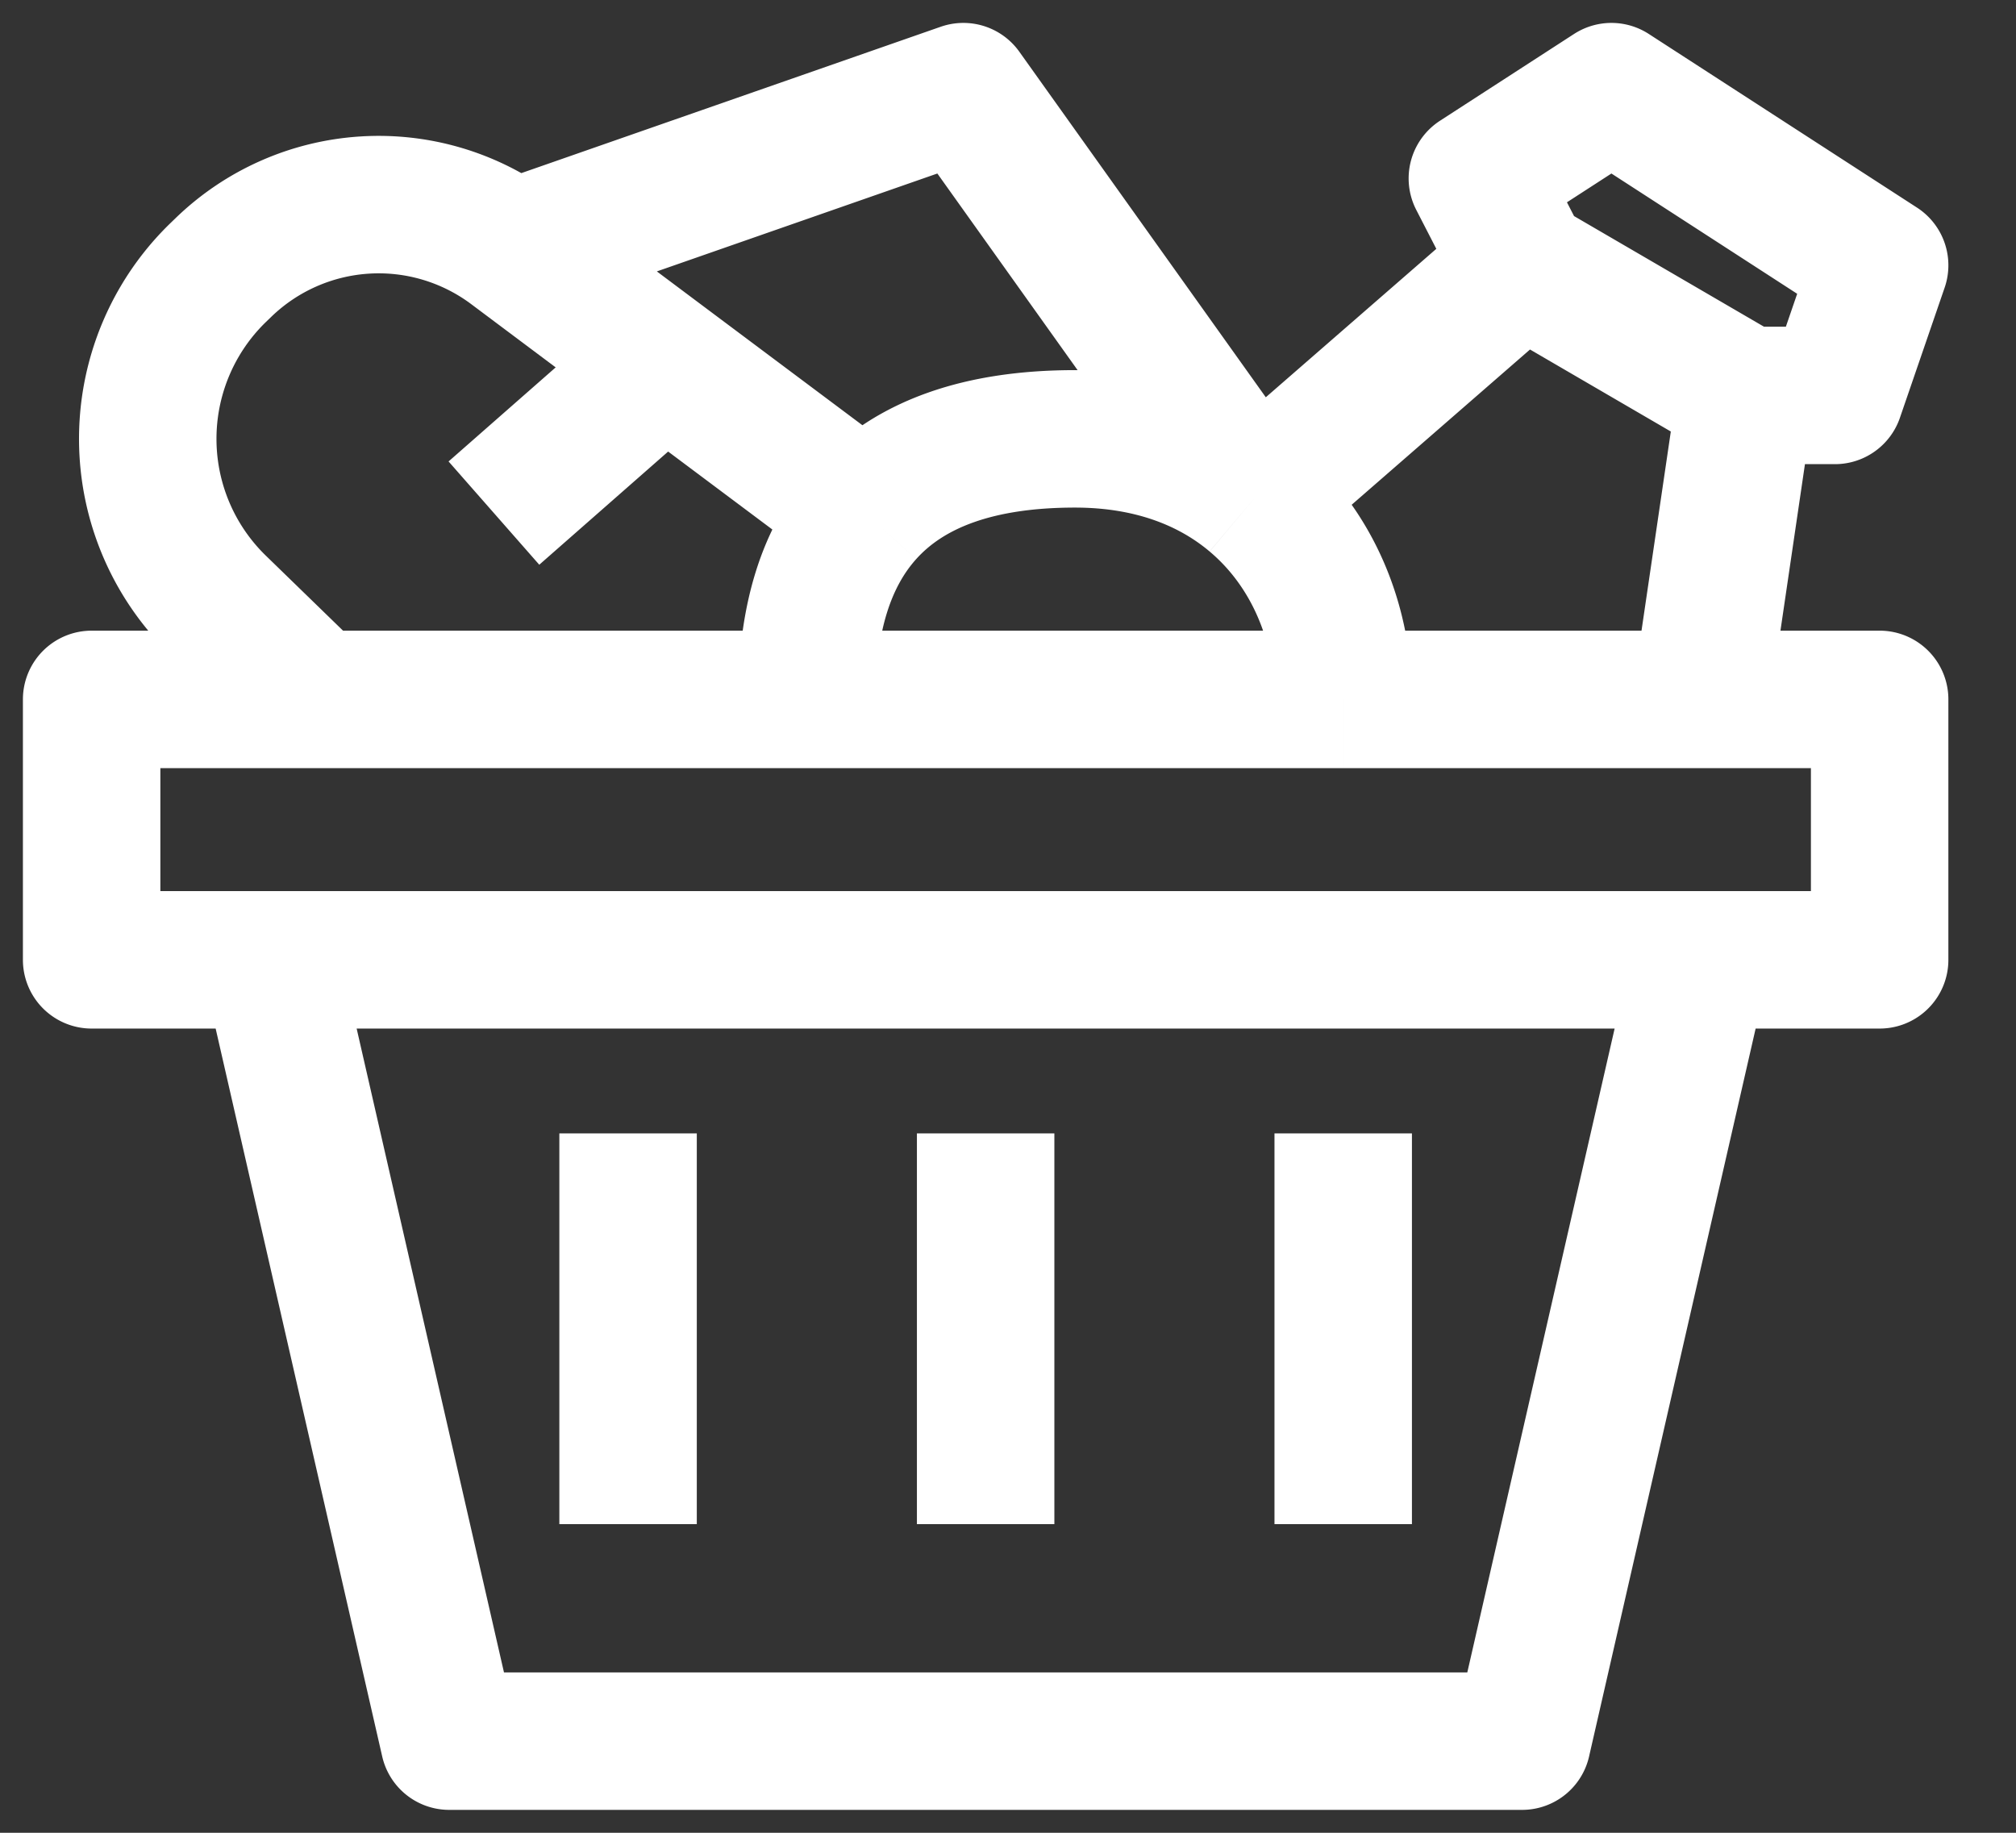 <svg width="22" height="20" fill="none" xmlns="http://www.w3.org/2000/svg"><rect width="100%" height="100%" fill="#333333" stroke="none"/><path d="M2.951 10.474H1V7.632h2.439m-.488 2.842L4.902 19H16.61l1.951-8.526m-15.61 0h15.61M3.439 7.632h5.366m-5.366 0l-1.06-1.03a2.527 2.527 0 010-3.626l.057-.055a2.435 2.435 0 013.155-.203m12.97 7.756h1.951V7.632h-1.951m0 0h-3.902m3.902 0l.488-3.316M6.854 12.368v4.264m7.804-4.264v4.264m-3.902-4.264v4.264m-1.951-9h5.854m-5.854 0c0-.884.212-1.562.636-2.033m5.217 2.033c0-.82-.325-1.641-.975-2.188m-4.242.155c.486-.54 1.25-.81 2.29-.81.825 0 1.476.254 1.952.655m-4.242.155L7.254 3.963m6.429 1.48l2.927-2.548m-2.927 2.549L10.513 1 5.59 2.718m1.663 1.245L5.39 5.599m1.864-1.636L5.591 2.718m13.458 1.598l-2.44-1.421m2.44 1.42h.975l.488-1.42L17.585 1l-1.463.947.488.948" stroke="#fff" stroke-width="1.5" stroke-linejoin="round"/></svg>
